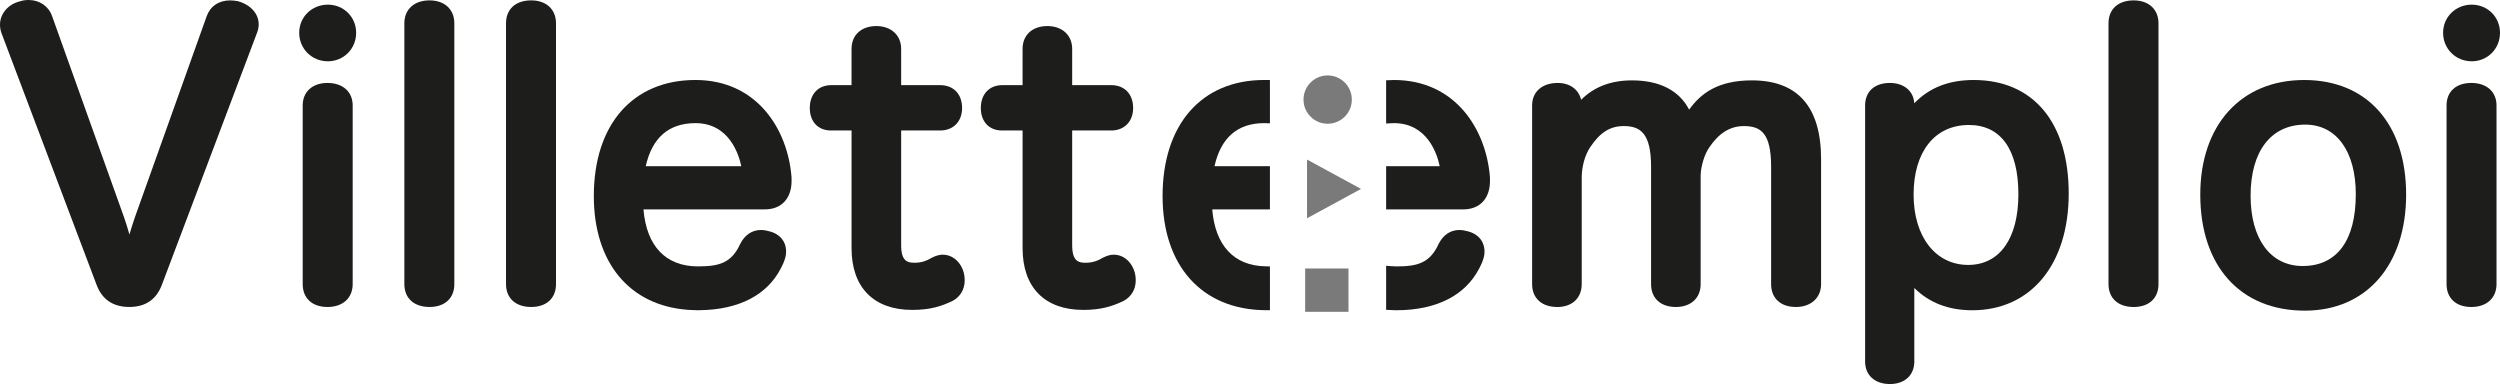 <?xml version="1.0" encoding="utf-8"?>
<!-- Generator: Adobe Illustrator 16.0.0, SVG Export Plug-In . SVG Version: 6.00 Build 0)  -->
<!DOCTYPE svg PUBLIC "-//W3C//DTD SVG 1.1//EN" "http://www.w3.org/Graphics/SVG/1.1/DTD/svg11.dtd">
<svg version="1.1" id="Calque_1" xmlns="http://www.w3.org/2000/svg" xmlns:xlink="http://www.w3.org/1999/xlink" x="0px" y="0px"
	 width="557.392px" height="85.622px" viewBox="14.173 14.172 557.392 85.622"
	 enable-background="new 14.173 14.172 557.392 85.622" xml:space="preserve">
<g>
	<path fill="#1D1D1B" d="M565.262,27.837c3.536,0,6.302-2.793,6.302-6.356c0-3.515-2.767-6.271-6.302-6.271
		c-3.581,0-6.386,2.756-6.386,6.271C558.877,25.044,561.681,27.837,565.262,27.837z"/>
	<path fill="#1D1D1B" d="M324.949,32.009c-0.158,0-0.309,0.01-0.461,0.02l-1.269,0.04v9.635l1.343-0.062
		c0.127-0.007,0.253-0.017,0.387-0.017c7.541,0,9.686,7.036,10.218,9.608H323.22v9.621h17.216c3.664,0,5.938-2.423,5.938-6.323
		l-0.003-0.8C345.537,42.919,338.589,32.009,324.949,32.009z"/>
	<path fill="#1D1D1B" d="M341.646,65.802c-0.582-0.156-1.308-0.353-2.093-0.353c-1.977,0-3.611,1.09-4.629,3.107
		c-1.959,4.299-4.758,5.012-9.4,5.012c-0.408,0-0.8-0.021-1.189-0.052l-1.114-0.086v9.819l1.396,0.062
		c0.274,0.018,0.548,0.033,0.831,0.033c9.424,0,15.479-3.601,18.413-9.113c0.105-0.215,1.173-1.992,1.29-3.635
		C345.303,68.449,344.125,66.525,341.646,65.802z"/>
	<path fill="#1D1D1B" d="M404.787,32.091c-7.688,0-11.445,2.967-14.012,6.528c-2.216-4.281-6.586-6.528-12.761-6.528
		c-4.671,0-8.47,1.456-11.321,4.336c-0.521-2.295-2.492-3.762-5.231-3.762c-3.459,0-5.692,1.968-5.692,5.014v39.839
		c0,3.147,2.149,5.102,5.611,5.102c3.312,0,5.448-2.002,5.448-5.102V53.795c0-2.495,0.714-5.052,1.91-6.84
		c2.196-3.274,4.429-4.673,7.465-4.673c3.654,0,6.088,1.541,6.088,9.058v26.177c0,3.147,2.117,5.102,5.526,5.102
		c3.356,0,5.529-2.002,5.529-5.102V53.389c0-2.036,0.852-4.871,1.922-6.352c2.145-3.2,4.665-4.756,7.704-4.756
		c3.755,0,6.082,1.515,6.082,9.058v26.177c0,3.147,2.117,5.102,5.528,5.102c3.358,0,5.614-2.049,5.614-5.101V49.704
		C420.198,38.017,415.013,32.091,404.787,32.091z"/>
	<path fill="#1D1D1B" d="M565.177,32.664c-3.409,0.001-5.528,1.921-5.528,5.014v39.839c0,3.147,2.118,5.102,5.528,5.102
		c3.409,0,5.611-2.002,5.611-5.102V37.677C570.789,34.632,568.587,32.664,565.177,32.664z"/>
	<path fill="#1D1D1B" d="M527.893,32.01c-14.065,0-23.154,10.027-23.154,25.548c0,15.961,8.937,25.875,23.32,25.875
		c13.714,0,22.578-10.157,22.578-25.875C550.637,41.8,541.922,32.01,527.893,32.01z M527.563,73.48
		c-7.158,0-11.604-6.008-11.604-15.678c0-9.922,4.556-15.846,12.183-15.846c6.953,0,11.271,5.946,11.271,15.519
		C539.413,67.796,535.205,73.48,527.563,73.48z"/>
	<path fill="#1D1D1B" d="M454.23,32.009c-5.533,0-9.898,1.703-13.256,5.188c-0.153-2.725-2.3-4.532-5.438-4.532
		c-3.407,0-5.523,1.921-5.523,5.014v57.097c0,3.049,2.169,5.02,5.523,5.02c3.311,0,5.447-1.971,5.447-5.02v-16.4
		c3.304,3.301,7.638,4.972,12.924,4.972c13.063,0,21.501-10.218,21.501-26.03C475.408,41.47,467.491,32.009,454.23,32.009z
		 M452.999,73.238c-7.283,0-12.176-6.301-12.176-15.68c0-9.571,4.729-15.519,12.341-15.519c7.107,0,11.023,5.481,11.023,15.436
		C464.187,67.345,460.004,73.238,452.999,73.238z"/>
	<path fill="#1D1D1B" d="M489.892,14.259c-3.462,0-5.613,1.953-5.613,5.1v58.158c0,3.147,2.151,5.102,5.613,5.102
		c3.411,0,5.53-1.953,5.53-5.101V19.358C495.423,16.26,493.251,14.259,489.892,14.259z"/>
</g>
<g>
	<rect x="305.17" y="74.034" fill="#7A7A7A" width="9.657" height="9.656"/>
	<polygon fill="#7A7A7A" points="305.586,62.835 317.625,56.292 305.586,49.749 	"/>
	<path fill="#7A7A7A" d="M304.799,36.376c0-2.974,2.409-5.386,5.387-5.386c2.977,0,5.387,2.412,5.387,5.386
		c0,2.975-2.41,5.387-5.387,5.387C307.208,41.762,304.799,39.35,304.799,36.376"/>
</g>
<g>
	<path fill="#1D1D1B" d="M296.297,73.55c-7.004-0.133-11.182-4.631-11.849-12.695h12.863V51.23h-12.357
		c1.423-6.374,5.149-9.604,11.084-9.604l1.273,0.041v-9.639l-0.235-0.022h-1.034c-13.979,0-22.665,9.915-22.665,25.876
		c0,15.572,8.772,25.326,22.892,25.451l1.044,0.008v-9.77L296.297,73.55z"/>
	<path fill="#1D1D1B" d="M262.516,70.952c-0.737,0-1.457,0.191-2.403,0.656c-1.211,0.707-2.293,1.145-3.939,1.145
		c-1.493,0-2.952-0.303-2.952-3.907V43.264h8.717c2.916,0,4.875-2.015,4.875-5.014c0-3.096-1.914-5.096-4.875-5.096h-8.717v-8.076
		c0-3.048-2.222-5.096-5.526-5.096c-3.362,0-5.533,2-5.533,5.096v8.076h-4.517c-2.91,0-4.791,2-4.791,5.096
		c0,3.045,1.847,5.014,4.707,5.014h4.601v26.232c0,8.752,4.929,13.771,13.521,13.771c4.004,0,6.481-0.795,9.011-2.011
		c1.715-0.918,2.698-2.577,2.698-4.555c0-0.643-0.082-1.602-0.467-2.494C266.11,72.198,264.42,70.952,262.516,70.952z"/>
	<path fill="#1D1D1B" d="M87.272,15.21c-3.582,0-6.391,2.756-6.391,6.271c0,3.563,2.809,6.355,6.391,6.355
		c3.536,0,6.308-2.792,6.308-6.355C93.58,17.966,90.808,15.21,87.272,15.21z"/>
	<path fill="#1D1D1B" d="M67.189,14.432c-0.545-0.089-1.111-0.177-1.692-0.177c-2.542,0-4.461,1.31-5.262,3.585L44.252,62.604
		c-0.428,1.242-0.84,2.567-1.22,3.854c-0.375-1.321-0.766-2.606-1.186-3.799L25.786,17.764c-0.778-2.216-2.793-3.593-5.259-3.593
		c-0.694,0-1.389,0.115-1.904,0.302c-2.62,0.615-4.45,2.755-4.45,5.203c0,0.663,0.134,1.383,0.361,1.96l21.169,56.032
		c1.229,3.281,3.687,4.945,7.307,4.945c3.552,0,5.981-1.633,7.227-4.863l21.236-56.248c0.251-0.627,0.378-1.267,0.378-1.901
		C71.85,17.251,70.094,15.236,67.189,14.432z"/>
	<path fill="#1D1D1B" d="M87.191,32.665c-3.359,0-5.53,1.968-5.53,5.016v39.837c0,3.146,2.119,5.1,5.53,5.1s5.614-2,5.614-5.1V37.68
		C92.805,34.633,90.602,32.665,87.191,32.665z"/>
	<path fill="#1D1D1B" d="M109.94,14.256c-3.409,0-5.613,2.005-5.613,5.104v58.156c0,3.146,2.151,5.1,5.613,5.1
		c3.41,0,5.529-1.953,5.529-5.099V19.36C115.469,16.26,113.299,14.256,109.94,14.256z"/>
	<path fill="#1D1D1B" d="M224.386,70.951c-0.735,0-1.479,0.197-2.404,0.656c-1.213,0.707-2.295,1.145-3.937,1.145
		c-1.495,0.001-2.955-0.302-2.955-3.906v-25.58h8.716c2.915,0,4.872-2.016,4.872-5.014c0-3.096-1.912-5.096-4.872-5.096h-8.716
		v-8.077c0-3.048-2.224-5.095-5.531-5.095c-3.359,0-5.53,2-5.53,5.095v8.077h-4.521c-2.907,0-4.786,2-4.786,5.096
		c0,3.045,1.848,5.014,4.708,5.014h4.6v26.231c0,8.752,4.928,13.771,13.518,13.771c4.01,0,6.488-0.797,9.019-2.015
		c1.71-0.918,2.69-2.577,2.69-4.553c0-0.647-0.081-1.611-0.462-2.494C227.977,72.199,226.288,70.951,224.386,70.951z"/>
	<path fill="#1D1D1B" d="M190.66,54.528l-0.005-0.795c-0.829-10.814-7.774-21.726-21.42-21.726
		c-13.981,0-22.665,9.915-22.665,25.875c0,14.87,7.964,24.396,20.934,25.366v0.002l1.396,0.062c0.125,0.008,0.253,0.01,0.378,0.016
		c0.152,0.002,0.296,0.021,0.449,0.021c0.07,0,0.133-0.011,0.204-0.011v-0.002c9.304-0.053,15.302-3.631,18.213-9.102
		c0.106-0.217,1.173-1.996,1.29-3.639c0.152-2.146-1.025-4.07-3.504-4.793c-0.582-0.156-1.308-0.353-2.094-0.353
		c-1.975,0-3.61,1.09-4.627,3.107c-1.939,4.26-4.712,4.994-9.278,5.008v-0.002c-0.042,0-0.077,0.004-0.119,0.004
		c-7.203,0-11.495-4.502-12.172-12.713h27.076C188.383,60.854,190.66,58.431,190.66,54.528z M158.146,51.23
		c1.424-6.373,5.149-9.604,11.089-9.604c7.542,0,9.682,7.033,10.213,9.604H158.146z"/>
	<path fill="#1D1D1B" d="M132.606,14.256c-3.462,0-5.613,1.956-5.613,5.104v58.156c0,3.146,2.151,5.1,5.613,5.1
		c3.412,0,5.531-1.953,5.531-5.099V19.36C138.137,16.26,135.966,14.256,132.606,14.256z"/>
</g>
</svg>
